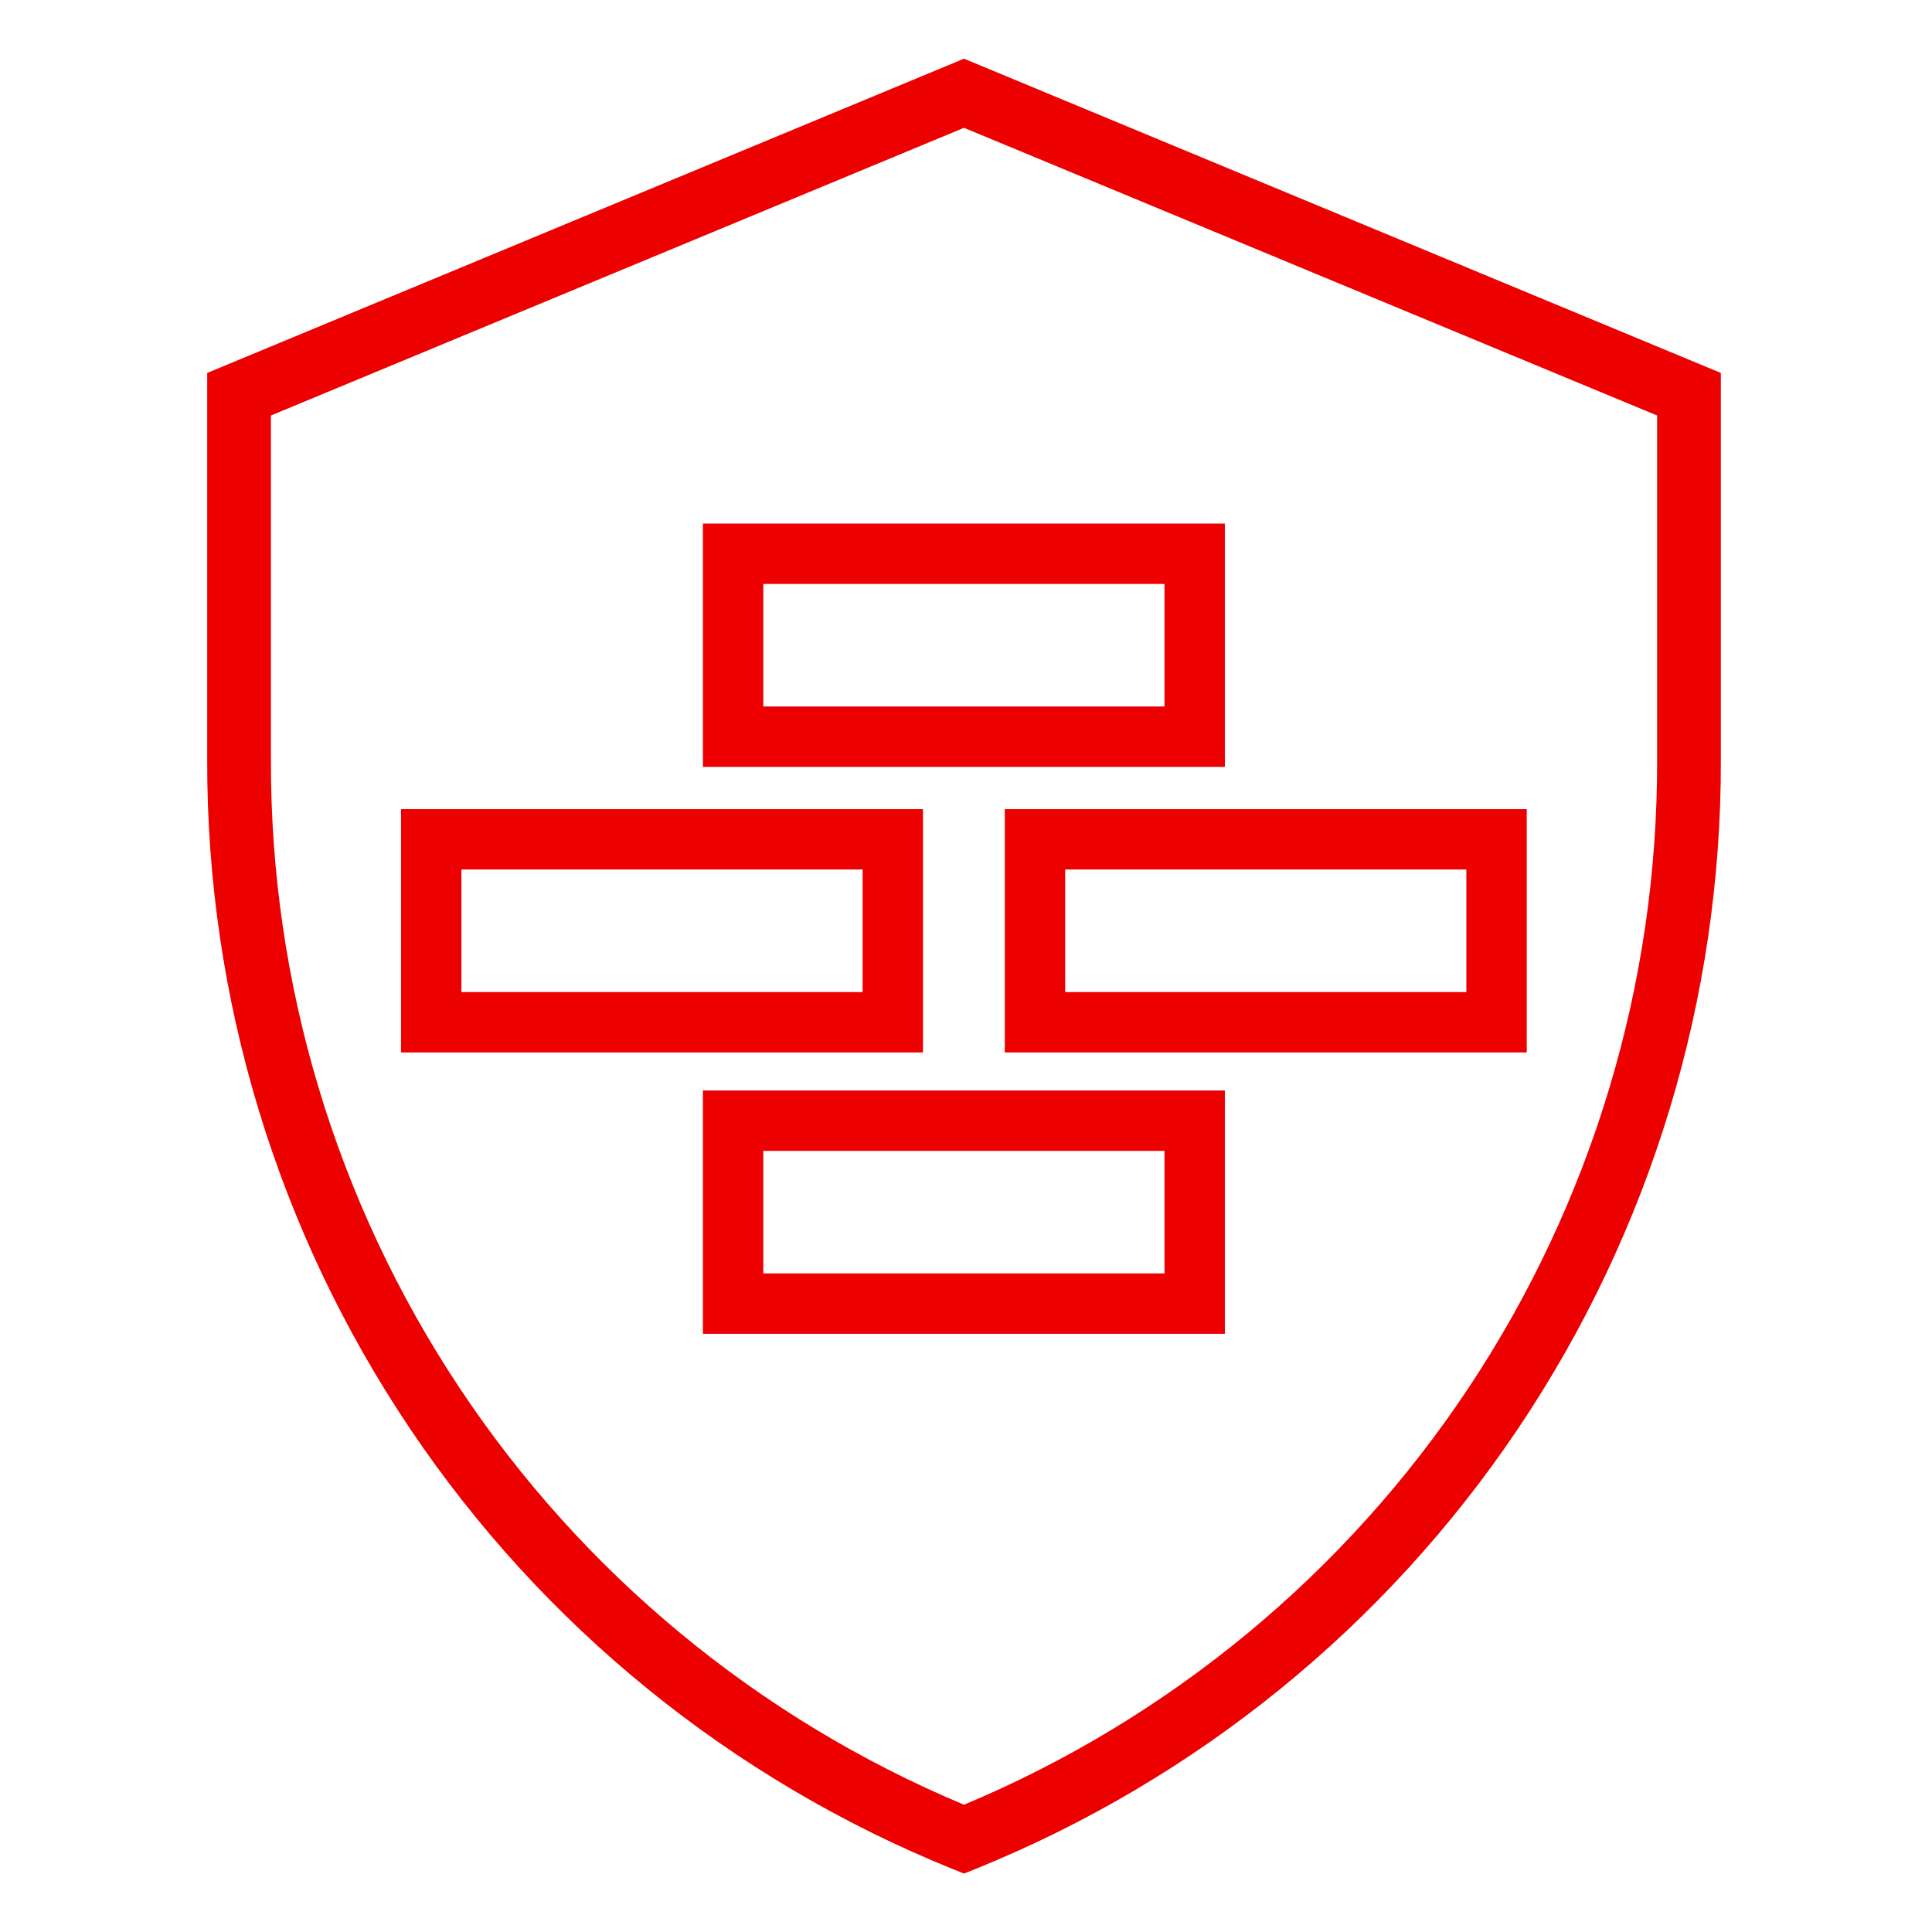<?xml version="1.0" encoding="UTF-8"?> <svg xmlns="http://www.w3.org/2000/svg" width="64" height="64" viewBox="0 0 64 64" fill="none"><g clip-path="url(#clip0_111_10931)"><path d="M31.934 1.944L6.864 12.354V25.184C6.844 33.067 9.182 40.777 13.578 47.32C17.975 53.864 24.228 58.943 31.535 61.904L31.934 62.064L32.334 61.904C39.641 58.943 45.894 53.864 50.291 47.32C54.687 40.777 57.025 33.067 57.005 25.184V12.354L31.934 1.944ZM54.894 25.184C54.913 32.574 52.742 39.804 48.656 45.962C44.569 52.12 38.751 56.929 31.934 59.784C25.118 56.929 19.299 52.12 15.213 45.962C11.127 39.804 8.956 32.574 8.975 25.184V13.764L31.934 4.234L54.894 13.764V25.184Z" fill="#EC0000"></path><path d="M33.285 34.864H50.575V26.804H33.285V34.864ZM35.285 28.804H48.575V32.864H35.285V28.804Z" fill="#EC0000"></path><path d="M30.575 26.804H13.285V34.864H30.575V26.804ZM28.575 32.864H15.285V28.804H28.575V32.864Z" fill="#EC0000"></path><path d="M23.285 25.404H40.575V17.344H23.285V25.404ZM25.285 19.344H38.575V23.404H25.285V19.344Z" fill="#EC0000"></path><path d="M23.285 44.184H40.575V36.124H23.285V44.184ZM25.285 38.124H38.575V42.184H25.285V38.124Z" fill="#EC0000"></path></g><defs><clipPath id="clip0_111_10931"><rect width="64" height="64" fill="white"></rect></clipPath></defs></svg> 